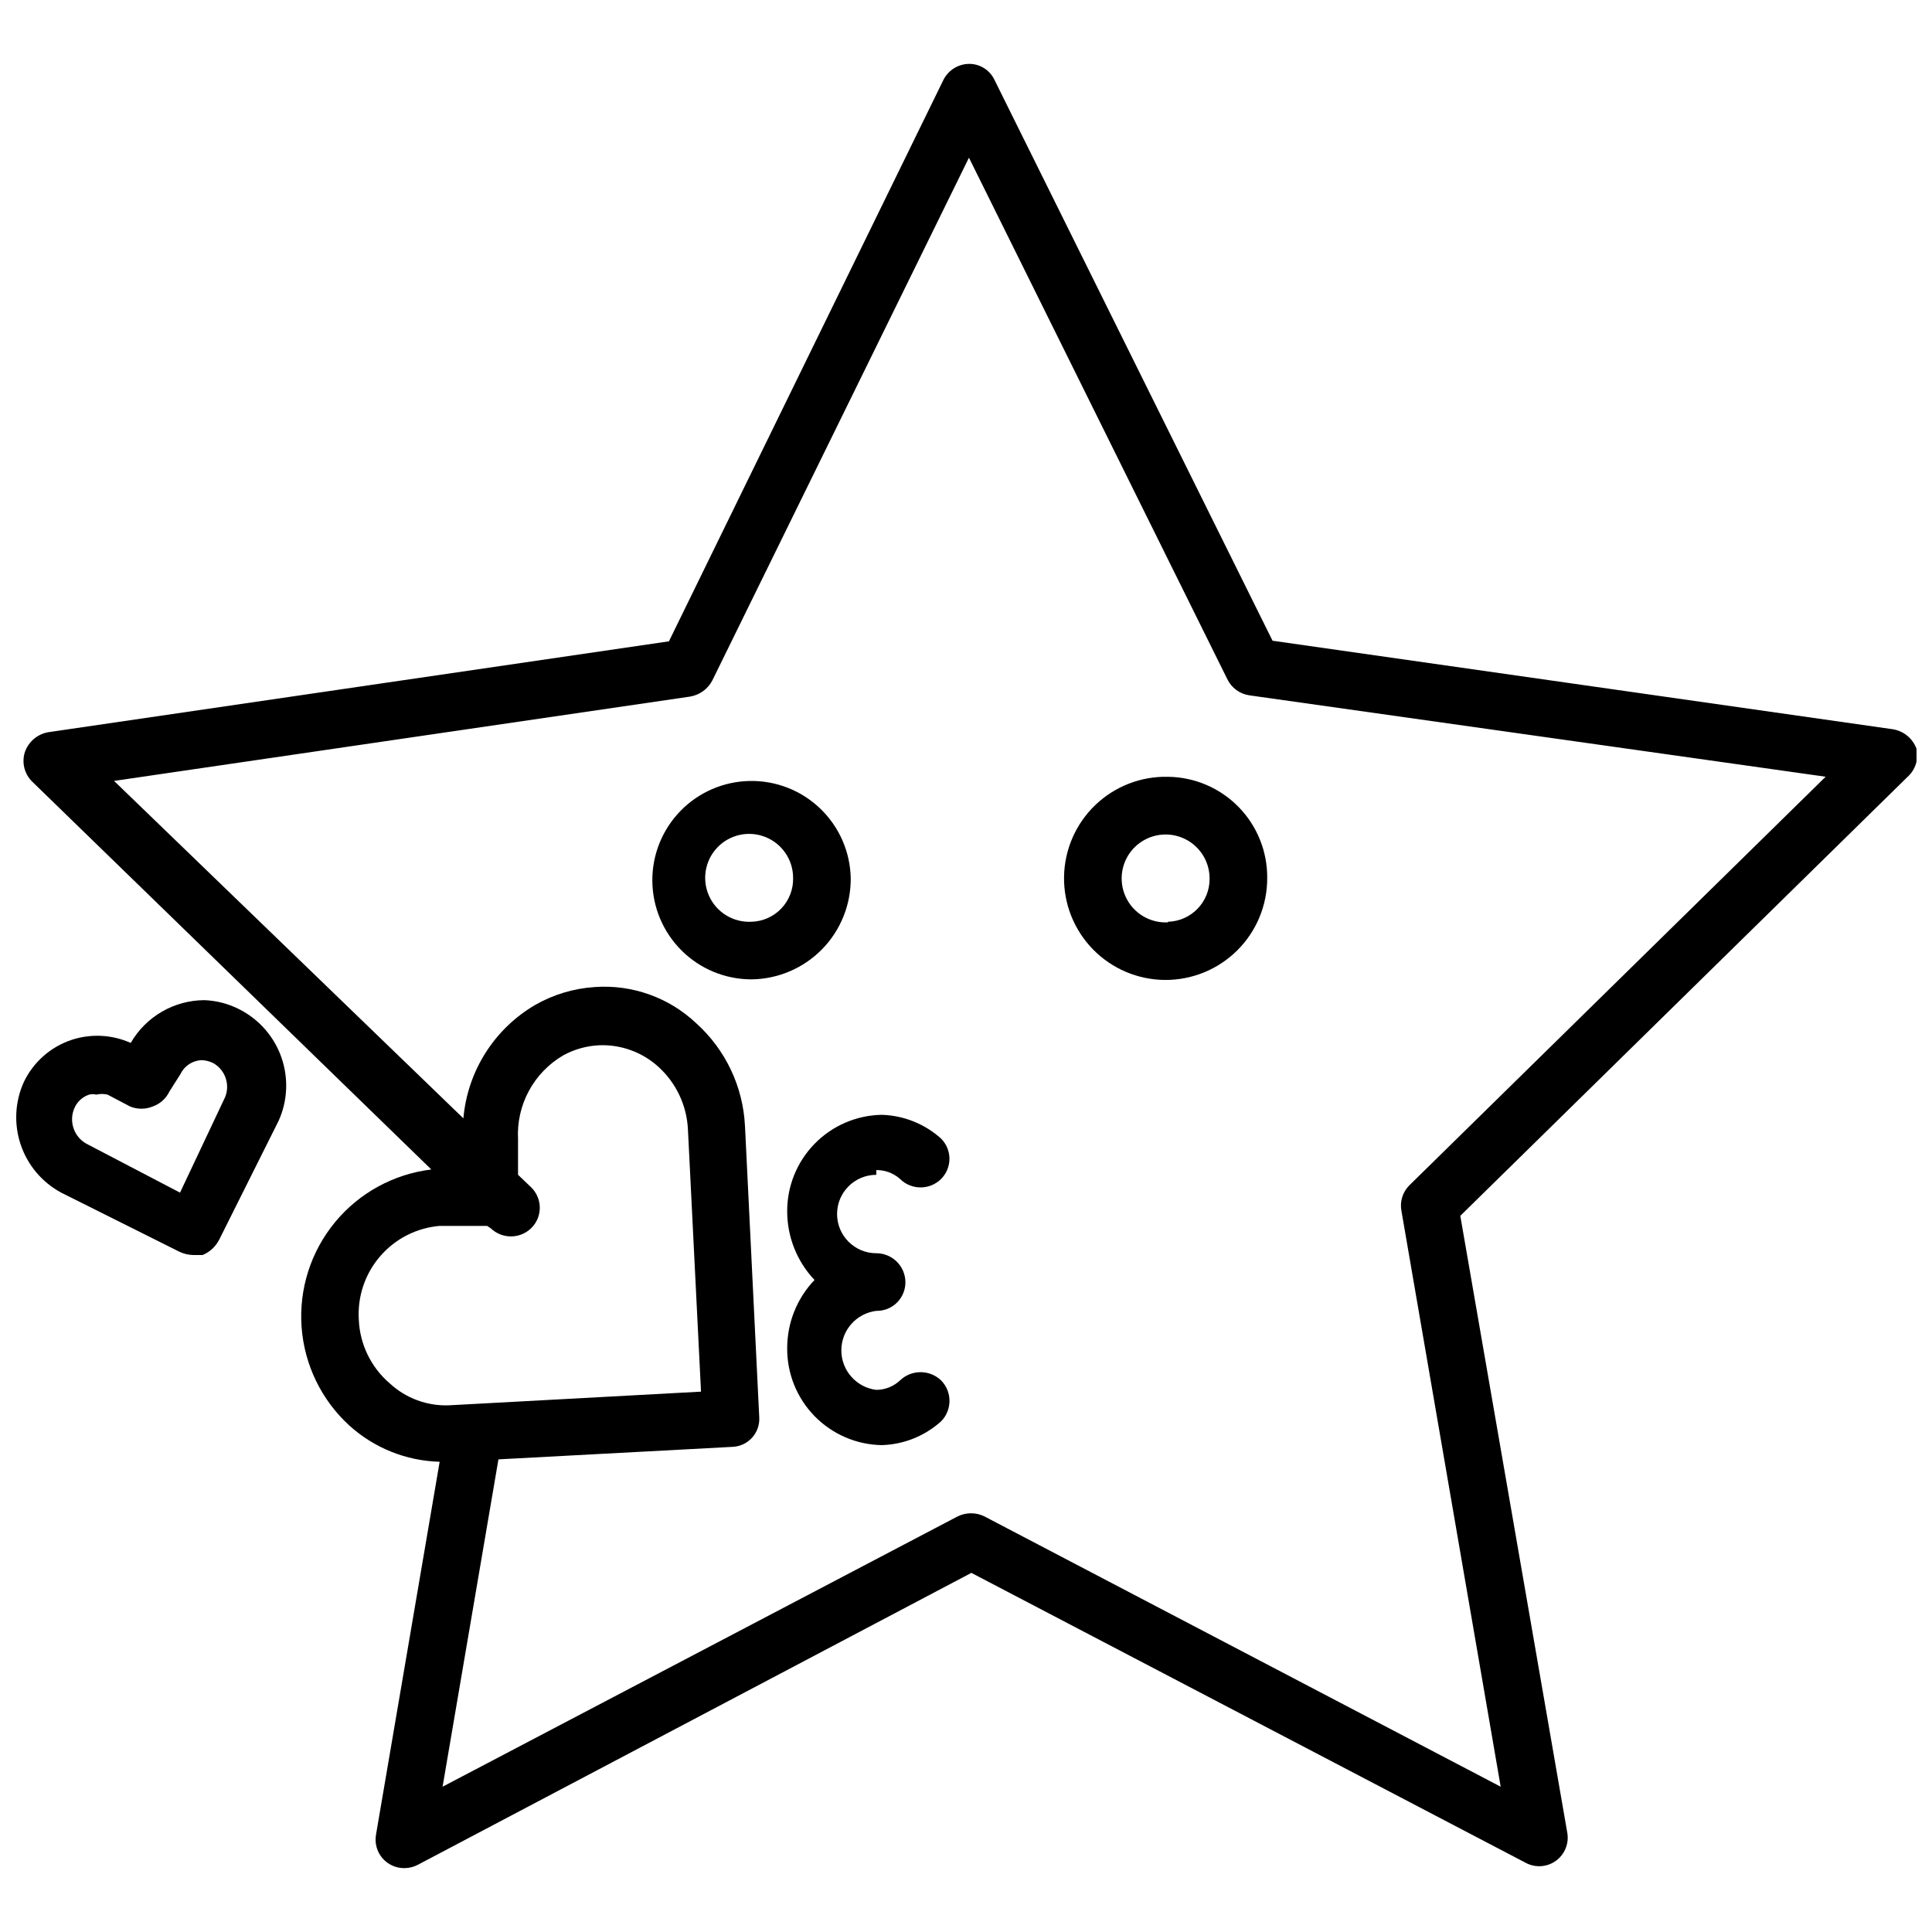 <?xml version="1.0" encoding="UTF-8"?>
<!-- Uploaded to: SVG Repo, www.svgrepo.com, Generator: SVG Repo Mixer Tools -->
<svg width="800px" height="800px" version="1.1" viewBox="144 144 512 512" xmlns="http://www.w3.org/2000/svg">
 <defs>
  <clipPath id="b">
   <path d="m150 160h501.9v480h-501.9z"/>
  </clipPath>
  <clipPath id="a">
   <path d="m148.09 409h71.906v68h-71.906z"/>
  </clipPath>
 </defs>
 <g clip-path="url(#b)">
  <path d="m651.9 342.45c-0.996-2.75-3.406-4.738-6.297-5.195l-164.37-23.457-73.684-148.62c-1.23-2.617-3.875-4.281-6.769-4.25-2.871 0.047-5.481 1.684-6.769 4.25l-72.738 148.78-164.52 24.09c-2.828 0.508-5.172 2.488-6.141 5.195-0.91 2.769-0.18 5.816 1.891 7.871l105.8 102.81c-9.98 1.211-19.117 6.211-25.516 13.965-6.398 7.754-9.574 17.672-8.871 27.703 0.707 10.031 5.238 19.406 12.66 26.188 6.574 5.957 15.062 9.363 23.934 9.605l-16.848 98.715c-0.426 2.234 0.176 4.547 1.641 6.285 1.469 1.742 3.641 2.731 5.918 2.688 1.266-0.012 2.508-0.336 3.621-0.941l146.58-77.305 146.89 76.832c2.559 1.383 5.688 1.172 8.039-0.543 2.352-1.715 3.512-4.625 2.981-7.488l-28.34-163.42 118.55-116.35c2.062-1.863 2.961-4.691 2.359-7.402zm-412.81 151.3c-0.391-6.121 1.629-12.156 5.633-16.805 4-4.652 9.668-7.547 15.781-8.07h12.594l0.945 0.629c2.988 2.879 7.719 2.879 10.707 0 1.469-1.422 2.301-3.383 2.301-5.43 0-2.051-0.832-4.008-2.301-5.434l-3.465-3.305v-9.449c-0.234-4.441 0.758-8.859 2.867-12.777 2.113-3.914 5.258-7.172 9.098-9.422 2.906-1.594 6.137-2.508 9.445-2.676 5.789-0.254 11.445 1.785 15.746 5.668 4.75 4.289 7.582 10.297 7.871 16.691l3.465 69.43-66.754 3.621h-0.004c-5.812 0.227-11.477-1.867-15.742-5.824-4.949-4.234-7.914-10.34-8.188-16.848zm278.36-35.582c-1.762 1.781-2.527 4.316-2.047 6.769l26.293 152.56-136.82-71.637c-2.234-1.098-4.852-1.098-7.086 0l-136.5 71.637 14.801-86.75 61.875-3.305v-0.004c2.019-0.039 3.934-0.902 5.301-2.387 1.367-1.488 2.07-3.469 1.941-5.484l-3.777-77.145h-0.004c-0.5-10.438-5.148-20.242-12.91-27.238-7.227-6.84-16.996-10.324-26.922-9.605-5.539 0.359-10.922 1.977-15.742 4.727-10.855 6.336-17.957 17.547-19.051 30.07l-92.574-89.426 152.72-22.355-0.004-0.004c2.496-0.438 4.648-2.008 5.824-4.25l68.016-138.55 68.488 138.23c1.117 2.293 3.301 3.883 5.824 4.25l152.72 21.57z"/>
 </g>
 <path d="m369.45 376.62c-0.164-6.934-3.062-13.52-8.066-18.328-5-4.805-11.699-7.441-18.633-7.328-6.938 0.109-13.547 2.953-18.395 7.918-4.848 4.961-7.535 11.637-7.481 18.574 0.055 6.938 2.848 13.57 7.769 18.457 4.922 4.887 11.578 7.629 18.516 7.629 7.055-0.082 13.789-2.965 18.723-8.012 4.93-5.051 7.652-11.852 7.566-18.91zm-26.293 11.652h0.004c-4.762 0.258-9.199-2.41-11.203-6.738-2.004-4.328-1.168-9.438 2.109-12.902 3.273-3.465 8.332-4.582 12.762-2.82 4.434 1.758 7.344 6.043 7.352 10.809 0.086 3.008-1.031 5.926-3.098 8.109-2.066 2.188-4.918 3.461-7.922 3.543z"/>
 <path d="m453.53 349.86c-7.172-0.168-14.117 2.535-19.289 7.508-5.172 4.973-8.145 11.809-8.258 18.984-0.113 7.176 2.644 14.098 7.656 19.23 5.016 5.137 11.871 8.055 19.047 8.113 7.176 0.055 14.078-2.754 19.172-7.809 5.098-5.051 7.965-11.93 7.965-19.105 0.086-7.059-2.637-13.859-7.57-18.91-4.93-5.047-11.664-7.93-18.723-8.012zm0 38.574v-0.004c-4.762 0.258-9.199-2.41-11.199-6.738-2.004-4.324-1.172-9.438 2.106-12.902 3.277-3.461 8.336-4.578 12.766-2.82 4.43 1.762 7.344 6.043 7.352 10.812 0.086 6.199-4.824 11.32-11.023 11.492z"/>
 <path d="m376.23 454.08c2.32-0.027 4.566 0.816 6.297 2.363 3.008 2.981 7.856 2.981 10.863 0 1.422-1.418 2.223-3.344 2.223-5.352 0-2.012-0.801-3.938-2.223-5.356-4.336-3.902-9.914-6.133-15.746-6.297-6.707 0.125-13.098 2.887-17.785 7.691-4.684 4.805-7.289 11.262-7.246 17.973 0.02 6.734 2.609 13.211 7.242 18.105-4.66 4.875-7.254 11.359-7.242 18.105-0.043 6.711 2.562 13.168 7.246 17.969 4.688 4.805 11.078 7.57 17.785 7.691 5.832-0.16 11.41-2.394 15.746-6.297 2.981-3.008 2.981-7.856 0-10.863-3.043-2.898-7.824-2.898-10.863 0-1.707 1.605-3.957 2.504-6.297 2.519-5.289-0.648-9.266-5.141-9.266-10.469s3.977-9.82 9.266-10.469c2.031 0.039 3.992-0.738 5.445-2.16 1.449-1.422 2.269-3.367 2.269-5.398 0-2.047-0.816-4.008-2.262-5.457-1.445-1.445-3.41-2.258-5.453-2.258-5.742 0-10.395-4.652-10.395-10.391s4.652-10.391 10.395-10.391z"/>
 <g clip-path="url(#a)">
  <path d="m207.61 411.57c-2.922-1.531-6.148-2.391-9.445-2.519-8.059 0.039-15.492 4.356-19.523 11.336-4.965-2.223-10.582-2.504-15.742-0.785-5.539 1.863-10.086 5.898-12.598 11.176-2.359 5.231-2.644 11.16-0.805 16.598 1.84 5.434 5.672 9.969 10.723 12.688l31.488 15.742c1.094 0.484 2.269 0.75 3.465 0.789h2.519c1.91-0.793 3.477-2.246 4.41-4.094l15.742-31.488c2.383-5.285 2.648-11.281 0.746-16.758-1.906-5.477-5.832-10.016-10.98-12.684zm-3.938 23.145-11.965 25.348-24.402-12.754c-1.781-0.848-3.148-2.375-3.797-4.238-0.648-1.863-0.531-3.906 0.332-5.68 0.762-1.566 2.125-2.758 3.781-3.305 0.621-0.156 1.27-0.156 1.887 0 0.984-0.234 2.008-0.234 2.992 0l5.984 3.148c1.914 0.785 4.066 0.785 5.981 0 1.934-0.676 3.519-2.094 4.41-3.938l2.992-4.723c1.059-2.176 3.25-3.57 5.668-3.621 1.039 0.059 2.055 0.324 2.988 0.785 3.144 1.789 4.488 5.617 3.152 8.977z"/>
 </g>
</svg>